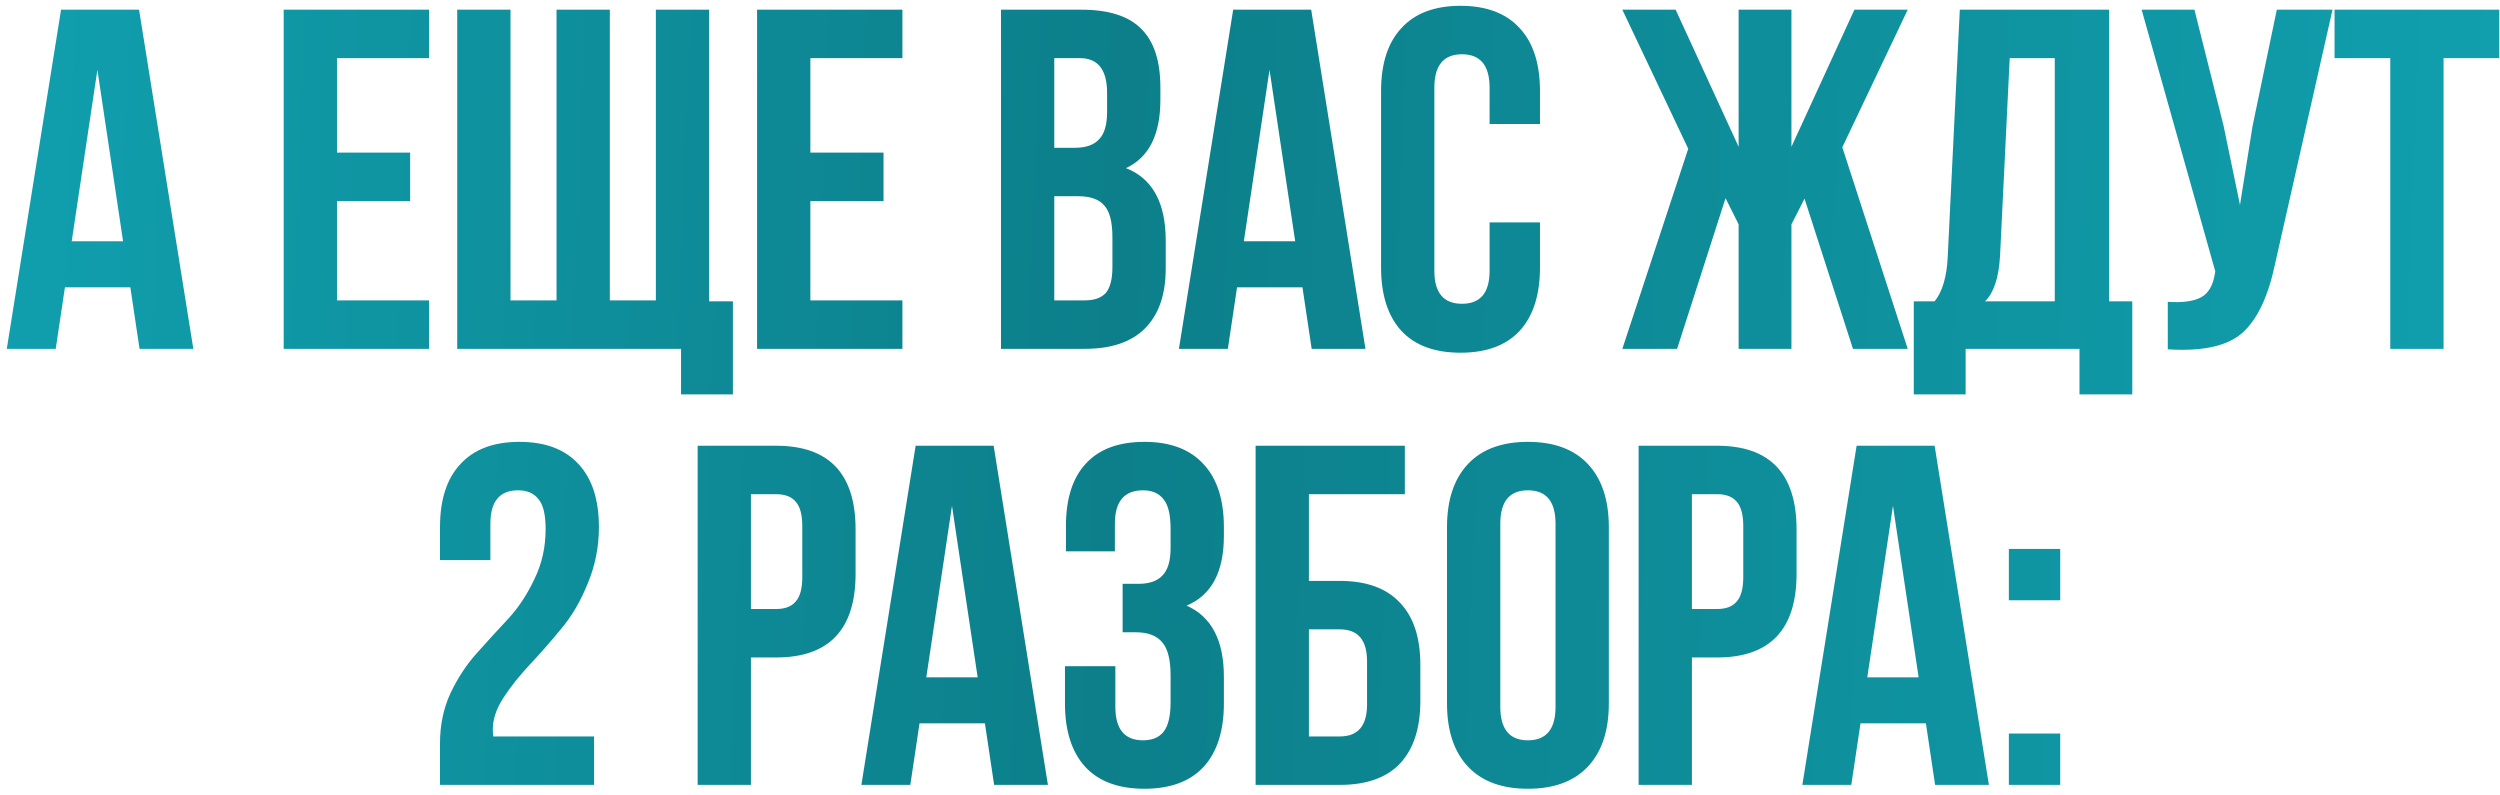 <?xml version="1.0" encoding="UTF-8"?> <svg xmlns="http://www.w3.org/2000/svg" width="258" height="82" viewBox="0 0 258 82" fill="none"> <path d="M14.351 1L19.951 36H14.401L13.451 29.65H6.701L5.751 36H0.701L6.301 1H14.351ZM10.051 7.2L7.401 24.9H12.701L10.051 7.2ZM34.776 6V15.75H42.326V20.75H34.776V31H44.276V36H29.276V1H44.276V6H34.776ZM73.185 1V31.1H75.635V40.7H70.285V36H47.185V1H52.685V31H57.435V1H62.935V31H67.685V1H73.185ZM83.63 6V15.75H91.18V20.75H83.63V31H93.13V36H78.13V1H93.13V6H83.63ZM111.602 1C114.435 1 116.502 1.667 117.802 3C119.102 4.3 119.752 6.317 119.752 9.05V10.3C119.752 13.9 118.568 16.25 116.202 17.35C118.935 18.417 120.302 20.917 120.302 24.85V27.7C120.302 30.4 119.585 32.467 118.152 33.9C116.752 35.3 114.685 36 111.952 36H103.302V1H111.602ZM111.252 20.25H108.802V31H111.952C112.918 31 113.635 30.75 114.102 30.25C114.568 29.717 114.802 28.817 114.802 27.55V24.5C114.802 22.9 114.518 21.8 113.952 21.2C113.418 20.567 112.518 20.25 111.252 20.25ZM111.452 6H108.802V15.25H110.952C112.052 15.25 112.868 14.967 113.402 14.4C113.968 13.833 114.252 12.883 114.252 11.55V9.6C114.252 7.2 113.318 6 111.452 6ZM135.314 1L140.914 36H135.364L134.414 29.65H127.664L126.714 36H121.664L127.264 1H135.314ZM131.014 7.2L128.364 24.9H133.664L131.014 7.2ZM153.726 22.95H158.926V27.6C158.926 30.433 158.226 32.617 156.826 34.15C155.426 35.65 153.392 36.4 150.726 36.4C148.059 36.4 146.026 35.65 144.626 34.15C143.226 32.617 142.526 30.433 142.526 27.6V9.4C142.526 6.567 143.226 4.4 144.626 2.9C146.026 1.367 148.059 0.6 150.726 0.6C153.392 0.6 155.426 1.367 156.826 2.9C158.226 4.4 158.926 6.567 158.926 9.4V12.8H153.726V9.05C153.726 6.75 152.776 5.6 150.876 5.6C148.976 5.6 148.026 6.75 148.026 9.05V27.95C148.026 30.217 148.976 31.35 150.876 31.35C152.776 31.35 153.726 30.217 153.726 27.95V22.95ZM184.876 1V15.15L191.376 1H196.876L190.126 15.2L196.876 36H191.226L186.226 20.5L184.876 23.15V36H179.426V23.15L178.076 20.45L173.076 36H167.426L174.226 15.35L167.426 1H172.926L179.426 15.15V1H184.876ZM220.052 40.7H214.602V36H202.852V40.7H197.502V31.1H199.652C200.452 30.1 200.902 28.583 201.002 26.55L202.252 1H217.652V31.1H220.052V40.7ZM207.402 6L206.402 26.45C206.269 28.683 205.752 30.233 204.852 31.1H212.052V6H207.402ZM240.716 1L234.816 27.1C234.116 30.5 233 32.9 231.466 34.3C229.933 35.7 227.35 36.283 223.716 36.05V31.15C225.216 31.25 226.35 31.1 227.116 30.7C227.883 30.3 228.366 29.5 228.566 28.3L228.616 28L221.016 1H226.466L229.466 12.95L231.166 21.15L232.466 13L234.966 1H240.716ZM240.926 6V1H257.926V6H252.176V36H246.676V6H240.926ZM56.308 54.6C56.308 53.1 56.058 52.067 55.558 51.5C55.092 50.9 54.392 50.6 53.458 50.6C51.558 50.6 50.608 51.75 50.608 54.05V57.8H45.408V54.4C45.408 51.567 46.108 49.4 47.508 47.9C48.908 46.367 50.941 45.6 53.608 45.6C56.275 45.6 58.308 46.367 59.708 47.9C61.108 49.4 61.808 51.567 61.808 54.4C61.808 56.433 61.425 58.367 60.658 60.2C59.925 62.033 59.008 63.6 57.908 64.9C56.842 66.2 55.775 67.417 54.708 68.55C53.642 69.683 52.725 70.833 51.958 72C51.225 73.133 50.858 74.217 50.858 75.25C50.858 75.583 50.875 75.833 50.908 76H61.308V81H45.408V76.7C45.408 74.8 45.775 73.067 46.508 71.5C47.275 69.9 48.191 68.517 49.258 67.35C50.325 66.15 51.392 64.983 52.458 63.85C53.525 62.683 54.425 61.317 55.158 59.75C55.925 58.183 56.308 56.467 56.308 54.6ZM80.096 46C85.563 46 88.296 48.883 88.296 54.65V59.2C88.296 64.967 85.563 67.85 80.096 67.85H77.496V81H71.996V46H80.096ZM80.096 51H77.496V62.85H80.096C80.996 62.85 81.663 62.6 82.096 62.1C82.563 61.6 82.796 60.75 82.796 59.55V54.3C82.796 53.1 82.563 52.25 82.096 51.75C81.663 51.25 80.996 51 80.096 51ZM102.544 46L108.144 81H102.594L101.644 74.65H94.894L93.944 81H88.894L94.494 46H102.544ZM98.244 52.2L95.594 69.9H100.894L98.244 52.2ZM120.805 56.55V54.6C120.805 53.1 120.555 52.067 120.055 51.5C119.588 50.9 118.888 50.6 117.955 50.6C116.022 50.6 115.055 51.75 115.055 54.05V56.9H110.005V54.3C110.005 51.467 110.688 49.317 112.055 47.85C113.422 46.35 115.438 45.6 118.105 45.6C120.772 45.6 122.805 46.367 124.205 47.9C125.605 49.4 126.305 51.567 126.305 54.4V55.3C126.305 59.033 125.022 61.433 122.455 62.5C125.022 63.633 126.305 66.083 126.305 69.85V72.6C126.305 75.433 125.605 77.617 124.205 79.15C122.805 80.65 120.772 81.4 118.105 81.4C115.438 81.4 113.405 80.65 112.005 79.15C110.605 77.617 109.905 75.433 109.905 72.6V68.75H115.105V72.95C115.105 75.25 116.055 76.4 117.955 76.4C118.888 76.4 119.588 76.117 120.055 75.55C120.555 74.95 120.805 73.917 120.805 72.45V69.7C120.805 68.1 120.522 66.967 119.955 66.3C119.388 65.6 118.472 65.25 117.205 65.25H115.855V60.25H117.505C118.605 60.25 119.422 59.967 119.955 59.4C120.522 58.833 120.805 57.883 120.805 56.55ZM138.279 81H129.579V46H144.979V51H135.079V59.95H138.279C141.013 59.95 143.079 60.7 144.479 62.2C145.879 63.667 146.579 65.8 146.579 68.6V72.35C146.579 75.15 145.879 77.3 144.479 78.8C143.079 80.267 141.013 81 138.279 81ZM135.079 76H138.279C140.146 76 141.079 74.9 141.079 72.7V68.25C141.079 66.05 140.146 64.95 138.279 64.95H135.079V76ZM154.831 54.05V72.95C154.831 75.25 155.781 76.4 157.681 76.4C159.581 76.4 160.531 75.25 160.531 72.95V54.05C160.531 51.75 159.581 50.6 157.681 50.6C155.781 50.6 154.831 51.75 154.831 54.05ZM149.331 72.6V54.4C149.331 51.6 150.048 49.433 151.481 47.9C152.915 46.367 154.981 45.6 157.681 45.6C160.381 45.6 162.448 46.367 163.881 47.9C165.315 49.433 166.031 51.6 166.031 54.4V72.6C166.031 75.4 165.315 77.567 163.881 79.1C162.448 80.633 160.381 81.4 157.681 81.4C154.981 81.4 152.915 80.633 151.481 79.1C150.048 77.567 149.331 75.4 149.331 72.6ZM177.205 46C182.672 46 185.405 48.883 185.405 54.65V59.2C185.405 64.967 182.672 67.85 177.205 67.85H174.605V81H169.105V46H177.205ZM177.205 51H174.605V62.85H177.205C178.105 62.85 178.772 62.6 179.205 62.1C179.672 61.6 179.905 60.75 179.905 59.55V54.3C179.905 53.1 179.672 52.25 179.205 51.75C178.772 51.25 178.105 51 177.205 51ZM199.653 46L205.253 81H199.703L198.753 74.65H192.003L191.053 81H186.003L191.603 46H199.653ZM195.353 52.2L192.703 69.9H198.003L195.353 52.2ZM207.314 75.7H212.614V81H207.314V75.7ZM207.314 56.65H212.614V61.95H207.314V56.65Z" fill="url(#paint0_linear_271_353)"></path> <defs> <linearGradient id="paint0_linear_271_353" x1="-10" y1="1" x2="271.155" y2="12.264" gradientUnits="userSpaceOnUse"> <stop stop-color="#11A2B1"></stop> <stop offset="0.449" stop-color="#0C7F8A"></stop> <stop offset="1" stop-color="#11A2B1"></stop> </linearGradient> </defs> </svg> 